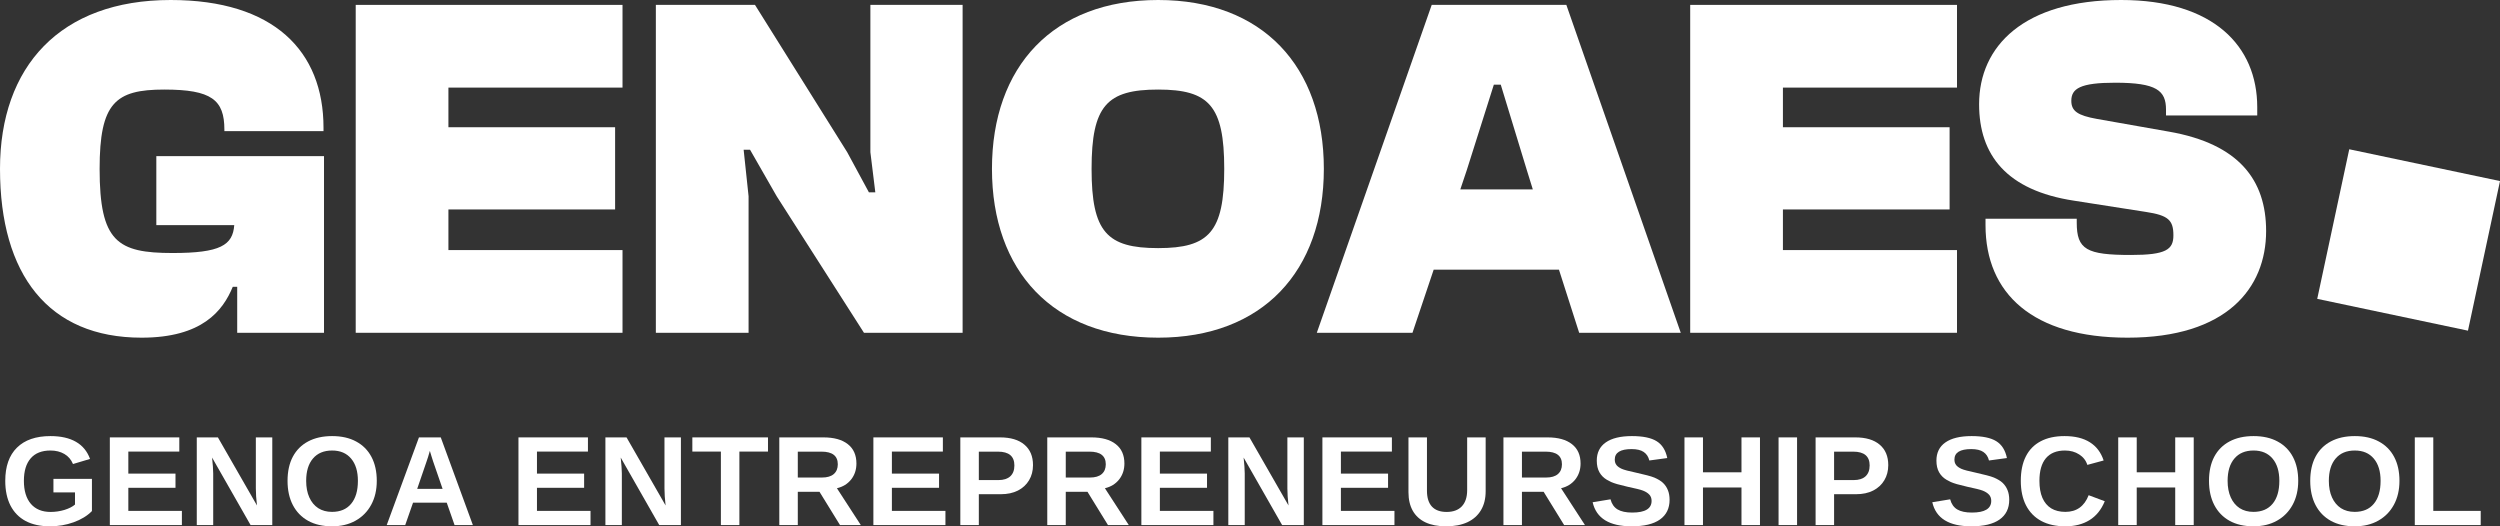<svg width="228" height="48" viewBox="0 0 228 48" fill="none" xmlns="http://www.w3.org/2000/svg">
<rect x="0" y="0" width="228" height="48" fill="#333333" stroke="none"/>
<path d="M21.229 26.154C20.329 28.341 18.44 30.796 12.908 30.796C4.408 30.796 0 25.039 0 15.398C0 6.07 5.487 0 15.562 0C24.962 0 29.504 4.642 29.504 11.649V11.961H20.464V11.828C20.464 9.105 19.295 8.168 14.977 8.168C10.524 8.168 9.085 9.373 9.085 15.398C9.085 22.048 10.704 23.075 15.742 23.075C20.104 23.075 21.229 22.361 21.364 20.531H14.257V14.238H29.549V30.35H21.633V26.154H21.229Z" fill="white"/>
<path d="M56.773 22.807V30.35H32.441V0.446H56.773V7.989H40.896V11.604H56.098V19.102H40.896V22.807H56.773Z" fill="white"/>
<path d="M68.27 17.898V30.35H59.814V0.446H68.855L77.265 13.881L79.244 17.54H79.829L79.379 13.881V0.446H87.79V30.35H78.794L70.834 17.898L68.405 13.657H67.82L68.27 17.898Z" fill="white"/>
<path fillRule="evenodd" clipRule="evenodd" d="M120.735 15.398C120.735 24.726 115.158 30.796 105.623 30.796C96.044 30.796 90.467 24.726 90.467 15.398C90.467 6.07 96.044 0 105.623 0C115.158 0 120.735 6.07 120.735 15.398ZM99.552 15.398C99.552 21.156 100.946 22.628 105.623 22.628C110.256 22.628 111.65 21.156 111.65 15.398C111.65 9.641 110.256 8.168 105.623 8.168C100.946 8.168 99.552 9.641 99.552 15.398Z" fill="white"/>
<path fillRule="evenodd" clipRule="evenodd" d="M130.752 24.592L128.818 30.35H120.093L130.572 0.446H142.851L153.285 30.35H144.02L142.176 24.592H130.752ZM136.239 7.721L133.765 15.532L133.181 17.273H139.792L139.252 15.532L136.869 7.721H136.239Z" fill="white"/>
<path d="M178.478 22.807V30.35H154.146V0.446H178.478V7.989H162.602V11.604H177.803V19.102H162.602V22.807H178.478Z" fill="white"/>
<path d="M206.67 21.066C206.67 26.288 203.072 30.796 194.032 30.796C185.396 30.796 181.079 26.779 181.079 20.531V19.951H189.399V20.308C189.399 22.762 190.299 23.253 194.347 23.253C197.54 23.253 198.214 22.762 198.214 21.468C198.214 20.084 197.765 19.638 195.696 19.326L189.129 18.299C183.013 17.362 180.494 14.148 180.494 9.507C180.494 4.195 184.587 0 193.447 0C201.858 0 205.86 4.195 205.86 9.774V10.533H197.54V9.998C197.54 8.257 196.685 7.543 192.907 7.543C189.714 7.543 188.904 8.078 188.904 9.194C188.904 10.132 189.489 10.533 191.243 10.846L197.81 12.006C204.196 13.122 206.67 16.425 206.67 21.066Z" fill="white"/>
<path d="M214.252 13.613L228 16.513L225.078 30.156L211.331 27.256L214.252 13.613Z" fill="white"/>
<path d="M4.609 46.689C5.048 46.689 5.473 46.627 5.885 46.502C6.297 46.373 6.615 46.21 6.84 46.014V44.907H4.873V43.67H8.384V46.61C7.957 47.045 7.4 47.385 6.714 47.631C6.032 47.877 5.315 48 4.564 48C3.691 48 2.949 47.839 2.339 47.518C1.733 47.192 1.272 46.721 0.955 46.105C0.639 45.484 0.48 44.733 0.48 43.851C0.48 42.535 0.835 41.526 1.544 40.827C2.253 40.123 3.273 39.771 4.604 39.771C5.549 39.771 6.323 39.945 6.926 40.293C7.528 40.637 7.957 41.157 8.212 41.854L6.657 42.319C6.489 41.914 6.226 41.608 5.868 41.4C5.509 41.192 5.088 41.087 4.604 41.087C3.811 41.087 3.208 41.326 2.797 41.803C2.385 42.279 2.179 42.962 2.179 43.851C2.179 44.756 2.391 45.456 2.814 45.951C3.241 46.443 3.839 46.689 4.609 46.689Z" fill="white"/>
<path d="M16.588 46.593V47.886H10.017V39.89H16.353V41.184H11.704V43.193H16.005V44.487H11.704V46.593H16.588Z" fill="white"/>
<path d="M19.444 47.886V43.17C19.444 42.989 19.435 42.779 19.416 42.54C19.401 42.298 19.376 42.028 19.341 41.729L22.853 47.886H24.832V39.89H23.333V44.538C23.333 45.004 23.367 45.524 23.436 46.099L19.873 39.89H17.946V47.886H19.444Z" fill="white"/>
<path fillRule="evenodd" clipRule="evenodd" d="M34.362 43.851C34.362 44.684 34.193 45.412 33.853 46.036C33.518 46.657 33.043 47.139 32.429 47.484C31.819 47.828 31.102 48 30.279 48C29.436 48 28.712 47.834 28.106 47.501C27.499 47.164 27.034 46.685 26.71 46.065C26.386 45.444 26.224 44.706 26.224 43.851C26.224 42.996 26.384 42.264 26.704 41.655C27.029 41.046 27.494 40.581 28.1 40.259C28.71 39.934 29.44 39.771 30.29 39.771C31.144 39.771 31.874 39.935 32.481 40.265C33.087 40.59 33.552 41.057 33.876 41.666C34.2 42.276 34.362 43.004 34.362 43.851ZM32.641 43.851C32.641 42.989 32.435 42.313 32.023 41.825C31.611 41.334 31.034 41.087 30.29 41.087C29.535 41.087 28.952 41.332 28.54 41.82C28.128 42.304 27.923 42.981 27.923 43.851C27.923 44.434 28.018 44.937 28.209 45.361C28.399 45.785 28.67 46.112 29.021 46.343C29.375 46.57 29.795 46.683 30.279 46.683C31.034 46.683 31.615 46.437 32.023 45.946C32.435 45.454 32.641 44.756 32.641 43.851Z" fill="white"/>
<path fillRule="evenodd" clipRule="evenodd" d="M36.956 47.886L37.67 45.843H40.742L41.456 47.886H43.126L40.198 39.89H38.208L35.269 47.886H36.956ZM39.043 41.666C39.112 41.455 39.165 41.273 39.203 41.122C39.253 41.277 39.3 41.434 39.346 41.593C39.392 41.752 39.441 41.909 39.495 42.064L40.364 44.584H38.048L38.894 42.115C38.925 42.028 38.974 41.878 39.043 41.666Z" fill="white"/>
<path d="M53.855 46.593V47.886H47.284V39.89H53.62V41.184H48.971V43.193H53.272V44.487H48.971V46.593H53.855Z" fill="white"/>
<path d="M56.712 47.886V43.17C56.712 42.989 56.702 42.779 56.683 42.54C56.668 42.298 56.643 42.028 56.609 41.729L60.12 47.886H62.099V39.89H60.6V44.538C60.6 45.004 60.635 45.524 60.703 46.099L57.14 39.89H55.213V47.886H56.712Z" fill="white"/>
<path d="M67.432 41.184V47.886H65.745V41.184H63.142V39.89H70.04V41.184H67.432Z" fill="white"/>
<path fillRule="evenodd" clipRule="evenodd" d="M72.759 47.886V44.85H74.737L76.608 47.886H78.506L76.327 44.527C76.873 44.398 77.305 44.131 77.626 43.727C77.946 43.318 78.106 42.834 78.106 42.274C78.106 41.506 77.845 40.917 77.323 40.509C76.8 40.096 76.059 39.89 75.098 39.89H71.072V47.886H72.759ZM76.036 41.479C76.284 41.672 76.407 41.96 76.407 42.342C76.407 42.724 76.285 43.021 76.041 43.233C75.797 43.445 75.439 43.551 74.966 43.551H72.759V41.19H74.921C75.416 41.19 75.788 41.286 76.036 41.479Z" fill="white"/>
<path d="M86.224 46.593V47.886H79.653V39.89H85.99V41.184H81.34V43.193H85.641V44.487H81.34V46.593H86.224Z" fill="white"/>
<path fillRule="evenodd" clipRule="evenodd" d="M93.85 43.8C94.09 43.399 94.21 42.94 94.21 42.421C94.21 41.615 93.949 40.993 93.427 40.554C92.908 40.111 92.167 39.89 91.202 39.89H87.582V47.886H89.269V45.072H91.271C91.877 45.072 92.399 44.96 92.838 44.737C93.276 44.51 93.614 44.198 93.85 43.8ZM91.013 41.19C92.012 41.19 92.512 41.61 92.512 42.45C92.512 42.881 92.386 43.212 92.134 43.443C91.883 43.67 91.524 43.783 91.059 43.783H89.269V41.19H91.013Z" fill="white"/>
<path fillRule="evenodd" clipRule="evenodd" d="M97.198 44.85V47.886H95.511V39.89H99.537C100.498 39.89 101.24 40.096 101.762 40.509C102.285 40.917 102.546 41.506 102.546 42.274C102.546 42.834 102.386 43.318 102.065 43.727C101.745 44.131 101.312 44.398 100.767 44.527L102.946 47.886H101.047L99.177 44.85H97.198ZM100.847 42.342C100.847 41.96 100.723 41.672 100.475 41.479C100.228 41.286 99.856 41.19 99.36 41.19H97.198V43.551H99.406C99.879 43.551 100.237 43.445 100.481 43.233C100.725 43.021 100.847 42.724 100.847 42.342Z" fill="white"/>
<path d="M110.664 47.886V46.593H105.78V44.487H110.08V43.193H105.78V41.184H110.429V39.89H104.093V47.886H110.664Z" fill="white"/>
<path d="M113.52 43.17V47.886H112.022V39.89H113.949L117.512 46.099C117.443 45.524 117.409 45.004 117.409 44.538V39.89H118.907V47.886H116.929L113.417 41.729C113.452 42.028 113.476 42.298 113.492 42.54C113.511 42.779 113.52 42.989 113.52 43.17Z" fill="white"/>
<path d="M127.174 47.886V46.593H122.29V44.487H126.591V43.193H122.29V41.184H126.94V39.89H120.603V47.886H127.174Z" fill="white"/>
<path d="M131.884 48C131.144 48 130.519 47.881 130.008 47.642C129.497 47.4 129.11 47.048 128.847 46.587C128.584 46.121 128.452 45.556 128.452 44.89V39.89H130.139V44.759C130.139 45.391 130.29 45.872 130.591 46.201C130.896 46.526 131.342 46.689 131.929 46.689C132.532 46.689 132.995 46.519 133.319 46.178C133.643 45.834 133.805 45.342 133.805 44.703V39.89H135.492V44.805C135.492 45.478 135.349 46.053 135.063 46.53C134.781 47.007 134.371 47.372 133.834 47.625C133.296 47.875 132.646 48 131.884 48Z" fill="white"/>
<path fillRule="evenodd" clipRule="evenodd" d="M138.801 47.886V44.85H140.779L142.65 47.886H144.548L142.369 44.527C142.914 44.398 143.347 44.131 143.667 43.727C143.988 43.318 144.148 42.834 144.148 42.274C144.148 41.506 143.887 40.917 143.364 40.509C142.842 40.096 142.1 39.89 141.14 39.89H137.114V47.886H138.801ZM142.078 41.479C142.325 41.672 142.449 41.96 142.449 42.342C142.449 42.724 142.327 43.021 142.083 43.233C141.839 43.445 141.481 43.551 141.008 43.551H138.801V41.19H140.962C141.458 41.19 141.83 41.286 142.078 41.479Z" fill="white"/>
<path d="M152.266 45.582C152.266 46.365 151.972 46.965 151.385 47.381C150.802 47.794 149.944 48 148.812 48C146.772 48 145.584 47.268 145.249 45.804L146.879 45.537C146.989 45.961 147.205 46.269 147.525 46.462C147.845 46.651 148.289 46.746 148.857 46.746C149.448 46.746 149.891 46.657 150.184 46.479C150.478 46.301 150.625 46.035 150.625 45.679C150.625 45.452 150.558 45.264 150.424 45.117C150.291 44.969 150.1 44.846 149.852 44.748C149.73 44.699 149.551 44.646 149.315 44.589C149.078 44.529 148.785 44.462 148.434 44.391C148.03 44.296 147.714 44.217 147.485 44.152C147.256 44.084 147.073 44.02 146.936 43.959C146.799 43.895 146.665 43.825 146.535 43.749C146.249 43.579 146.026 43.352 145.866 43.068C145.706 42.784 145.626 42.431 145.626 42.007C145.626 41.284 145.899 40.732 146.444 40.35C146.993 39.964 147.79 39.771 148.834 39.771C149.833 39.771 150.583 39.926 151.082 40.236C151.585 40.547 151.909 41.059 152.054 41.774L150.419 41.996C150.335 41.651 150.163 41.392 149.904 41.218C149.648 41.044 149.281 40.957 148.8 40.957C148.289 40.957 147.906 41.036 147.651 41.195C147.395 41.354 147.267 41.593 147.267 41.91C147.267 42.118 147.321 42.289 147.428 42.421C147.538 42.554 147.7 42.667 147.914 42.762C148.116 42.852 148.549 42.968 149.212 43.108C149.597 43.191 149.929 43.271 150.207 43.346C150.485 43.418 150.708 43.488 150.876 43.556C151.044 43.628 151.193 43.704 151.322 43.783C151.456 43.863 151.57 43.948 151.665 44.039C151.86 44.224 152.009 44.445 152.111 44.703C152.214 44.956 152.266 45.249 152.266 45.582Z" fill="white"/>
<path d="M155.311 47.886V44.459H158.823V47.886H160.51V39.89H158.823V43.074H155.311V39.89H153.624V47.886H155.311Z" fill="white"/>
<path d="M163.892 39.89V47.886H162.205V39.89H163.892Z" fill="white"/>
<path fillRule="evenodd" clipRule="evenodd" d="M171.85 43.8C172.09 43.399 172.21 42.94 172.21 42.421C172.21 41.615 171.949 40.993 171.427 40.554C170.908 40.111 170.167 39.89 169.202 39.89H165.582V47.886H167.269V45.072H169.271C169.877 45.072 170.399 44.96 170.838 44.737C171.276 44.51 171.614 44.198 171.85 43.8ZM169.014 41.19C170.012 41.19 170.512 41.61 170.512 42.45C170.512 42.881 170.386 43.212 170.134 43.443C169.883 43.67 169.524 43.783 169.059 43.783H167.269V41.19H169.014Z" fill="white"/>
<path d="M183.242 45.582C183.242 46.365 182.949 46.965 182.361 47.381C181.778 47.794 180.92 48 179.788 48C177.748 48 176.56 47.268 176.225 45.804L177.855 45.537C177.965 45.961 178.181 46.269 178.501 46.462C178.821 46.651 179.266 46.746 179.834 46.746C180.425 46.746 180.867 46.657 181.16 46.479C181.454 46.301 181.601 46.035 181.601 45.679C181.601 45.452 181.534 45.264 181.401 45.117C181.267 44.969 181.077 44.846 180.829 44.748C180.707 44.699 180.528 44.646 180.291 44.589C180.055 44.529 179.761 44.462 179.41 44.391C179.006 44.296 178.69 44.217 178.461 44.152C178.232 44.084 178.049 44.02 177.912 43.959C177.775 43.895 177.641 43.825 177.512 43.749C177.226 43.579 177.003 43.352 176.843 43.068C176.682 42.784 176.602 42.431 176.602 42.007C176.602 41.284 176.875 40.732 177.42 40.35C177.969 39.964 178.766 39.771 179.811 39.771C180.81 39.771 181.559 39.926 182.058 40.236C182.562 40.547 182.886 41.059 183.031 41.774L181.395 41.996C181.311 41.651 181.139 41.392 180.88 41.218C180.625 41.044 180.257 40.957 179.776 40.957C179.266 40.957 178.882 41.036 178.627 41.195C178.371 41.354 178.244 41.593 178.244 41.91C178.244 42.118 178.297 42.289 178.404 42.421C178.514 42.554 178.677 42.667 178.89 42.762C179.092 42.852 179.525 42.968 180.188 43.108C180.573 43.191 180.905 43.271 181.183 43.346C181.462 43.418 181.685 43.488 181.852 43.556C182.02 43.628 182.169 43.704 182.299 43.783C182.432 43.863 182.546 43.948 182.642 44.039C182.836 44.224 182.985 44.445 183.088 44.703C183.191 44.956 183.242 45.249 183.242 45.582Z" fill="white"/>
<path d="M190.485 45.162C190.092 46.176 189.385 46.683 188.363 46.683C187.853 46.683 187.42 46.575 187.065 46.36C186.714 46.14 186.448 45.821 186.265 45.401C186.085 44.981 185.996 44.464 185.996 43.851C185.996 42.947 186.192 42.26 186.585 41.791C186.981 41.322 187.561 41.087 188.323 41.087C188.823 41.087 189.256 41.207 189.622 41.445C189.991 41.68 190.239 41.998 190.365 42.398L191.852 41.996C191.612 41.265 191.194 40.713 190.6 40.338C190.005 39.96 189.235 39.771 188.289 39.771C187.427 39.771 186.699 39.93 186.104 40.248C185.51 40.562 185.06 41.021 184.755 41.627C184.45 42.232 184.297 42.974 184.297 43.851C184.297 44.722 184.455 45.467 184.772 46.087C185.092 46.708 185.555 47.183 186.162 47.512C186.768 47.837 187.502 48 188.363 48C189.217 48 189.949 47.813 190.559 47.438C191.173 47.06 191.638 46.485 191.955 45.713L190.485 45.162Z" fill="white"/>
<path d="M194.869 44.459V47.886H193.182V39.89H194.869V43.074H198.38V39.89H200.067V47.886H198.38V44.459H194.869Z" fill="white"/>
<path fillRule="evenodd" clipRule="evenodd" d="M209.089 46.036C209.428 45.412 209.598 44.684 209.598 43.851C209.598 43.004 209.436 42.276 209.112 41.666C208.788 41.057 208.322 40.59 207.716 40.265C207.11 39.935 206.38 39.771 205.526 39.771C204.676 39.771 203.945 39.934 203.335 40.259C202.729 40.581 202.264 41.046 201.94 41.655C201.62 42.264 201.46 42.996 201.46 43.851C201.46 44.706 201.622 45.444 201.946 46.065C202.27 46.685 202.735 47.164 203.341 47.501C203.947 47.834 204.672 48 205.514 48C206.338 48 207.055 47.828 207.665 47.484C208.279 47.139 208.753 46.657 209.089 46.036ZM207.259 41.825C207.67 42.313 207.876 42.989 207.876 43.851C207.876 44.756 207.67 45.454 207.259 45.946C206.851 46.437 206.269 46.683 205.514 46.683C205.03 46.683 204.611 46.57 204.256 46.343C203.905 46.112 203.635 45.785 203.444 45.361C203.254 44.937 203.158 44.434 203.158 43.851C203.158 42.981 203.364 42.304 203.776 41.82C204.188 41.332 204.771 41.087 205.526 41.087C206.269 41.087 206.847 41.334 207.259 41.825Z" fill="white"/>
<path fillRule="evenodd" clipRule="evenodd" d="M218.831 43.851C218.831 44.684 218.661 45.412 218.322 46.036C217.986 46.657 217.512 47.139 216.898 47.484C216.288 47.828 215.571 48 214.748 48C213.905 48 213.181 47.834 212.574 47.501C211.968 47.164 211.503 46.685 211.179 46.065C210.855 45.444 210.693 44.706 210.693 43.851C210.693 42.996 210.853 42.264 211.173 41.655C211.497 41.046 211.962 40.581 212.569 40.259C213.179 39.934 213.909 39.771 214.759 39.771C215.613 39.771 216.343 39.935 216.949 40.265C217.556 40.59 218.021 41.057 218.345 41.666C218.669 42.276 218.831 43.004 218.831 43.851ZM217.11 43.851C217.11 42.989 216.904 42.313 216.492 41.825C216.08 41.334 215.502 41.087 214.759 41.087C214.004 41.087 213.421 41.332 213.009 41.82C212.597 42.304 212.391 42.981 212.391 43.851C212.391 44.434 212.487 44.937 212.677 45.361C212.868 45.785 213.139 46.112 213.489 46.343C213.844 46.57 214.263 46.683 214.748 46.683C215.502 46.683 216.084 46.437 216.492 45.946C216.904 45.454 217.11 44.756 217.11 43.851Z" fill="white"/>
<path d="M226.24 47.886V46.593H221.916V39.89H220.229V47.886H226.24Z" fill="white"/>
</svg>

